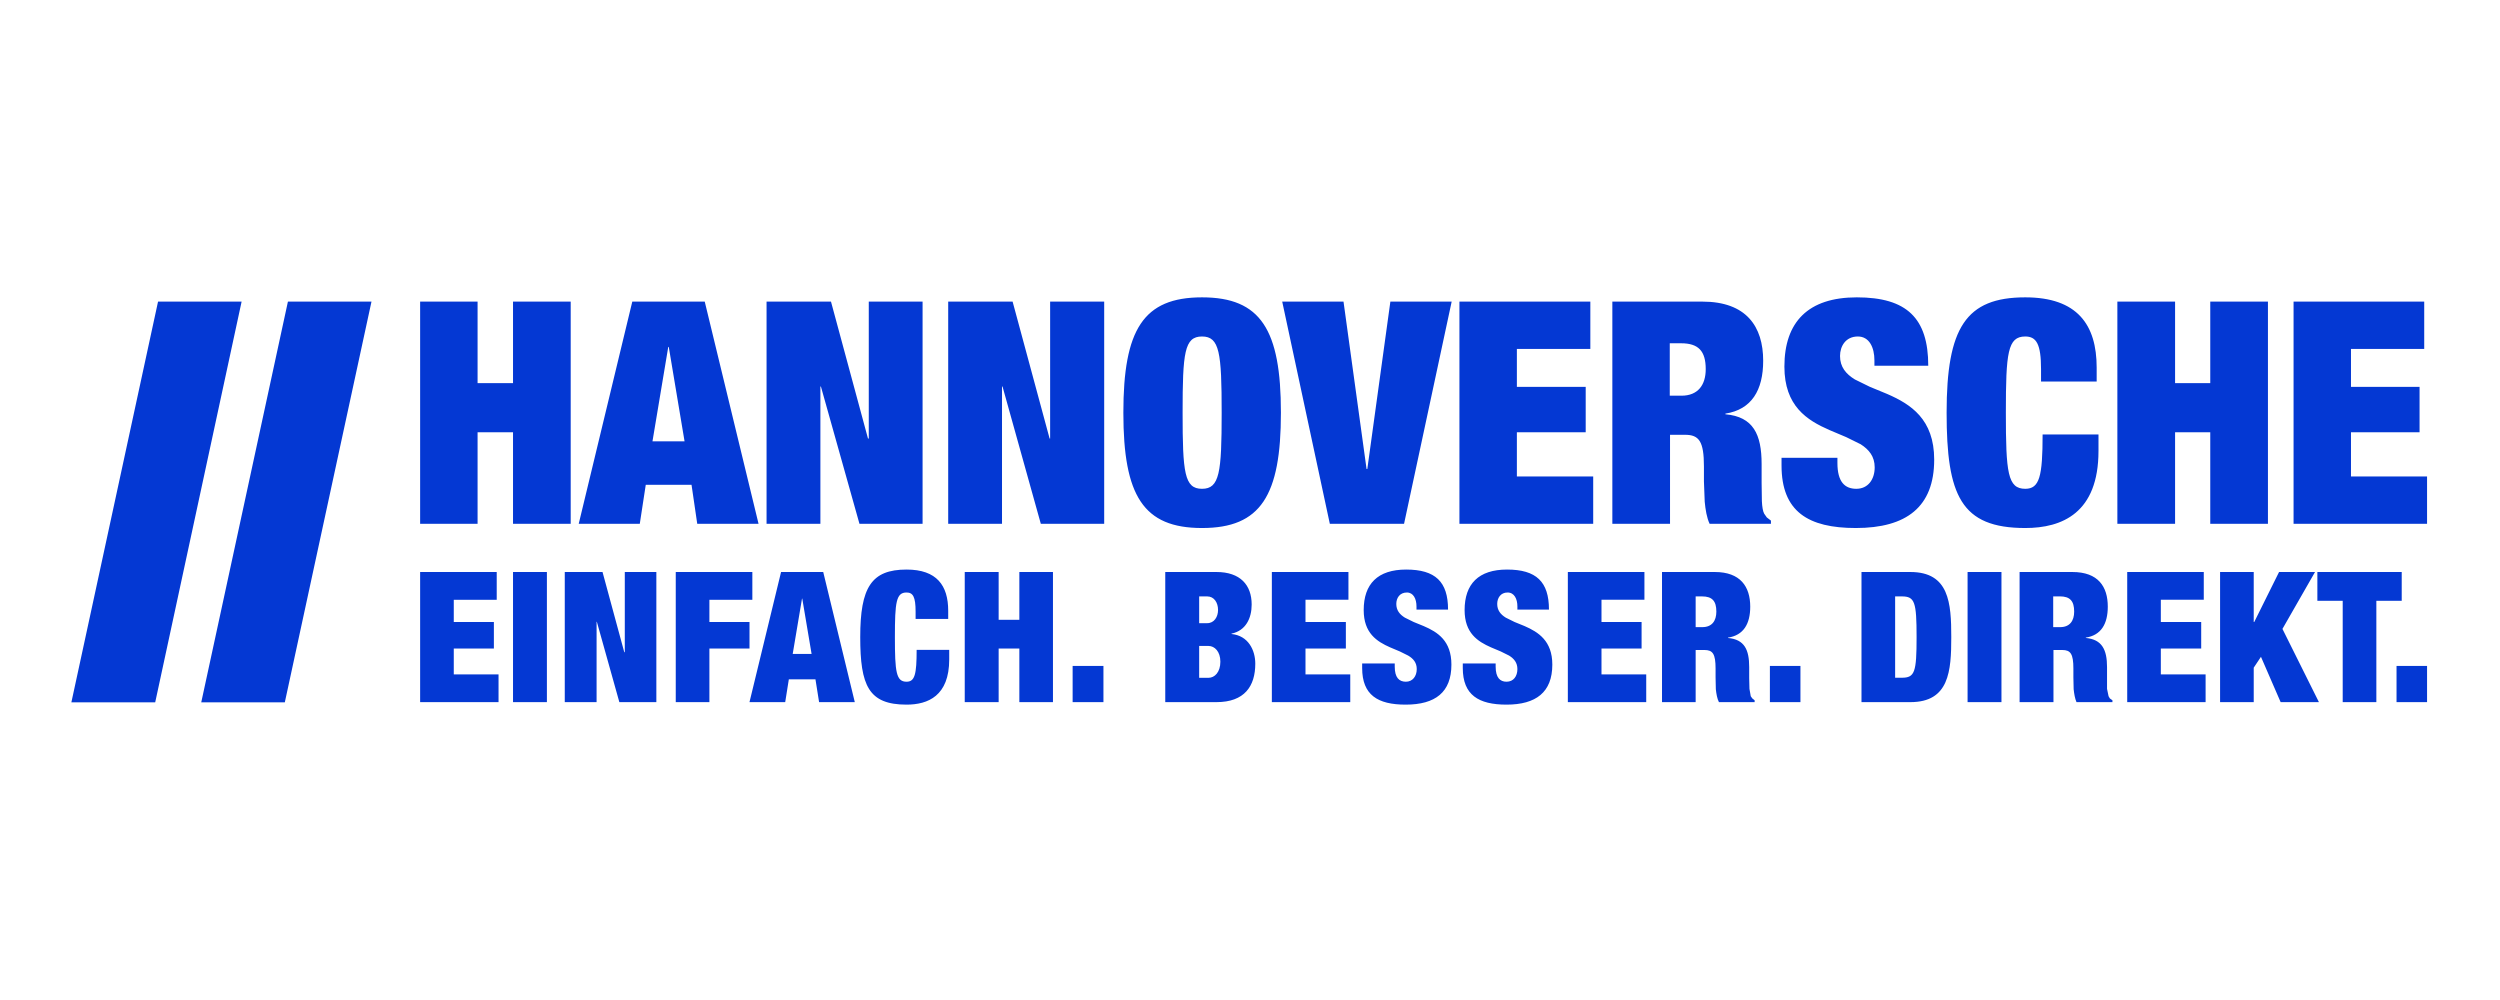 <svg xmlns="http://www.w3.org/2000/svg" xmlns:xlink="http://www.w3.org/1999/xlink" width="500" zoomAndPan="magnify" viewBox="0 0 375 150" height="200" preserveAspectRatio="xMidYMid meet" version="1.0"><path fill="#0438d3" d="M 10.707 105.348 L 23.281 105.348 L 36.242 45.242 L 23.707 45.242 Z M 30.188 105.348 L 42.723 105.348 L 55.723 45.242 L 43.188 45.242 Z M 30.188 105.348 " fill-opacity="1" fill-rule="nonzero"/><path fill="#0438d3" d="M 94.844 45.242 L 86.809 78.566 L 95.969 78.566 L 96.863 72.723 L 103.73 72.723 L 104.586 78.566 L 113.781 78.566 L 105.711 45.242 Z M 100.316 52.043 L 102.684 66.199 L 97.871 66.199 L 100.238 52.043 Z M 114.984 45.242 L 114.984 78.566 L 123.059 78.566 L 123.059 57.984 L 123.137 57.984 L 128.918 78.566 L 138.387 78.566 L 138.387 45.242 L 130.316 45.242 L 130.316 65.781 L 130.199 65.781 L 124.648 45.242 Z M 142.23 45.242 L 142.23 78.566 L 150.301 78.566 L 150.301 57.984 L 150.379 57.984 L 156.121 78.566 L 165.629 78.566 L 165.629 45.242 L 157.52 45.242 L 157.52 65.781 L 157.441 65.781 L 151.891 45.242 Z M 180.301 44.602 C 171.492 44.602 168.504 49.445 168.504 61.91 C 168.504 74.352 171.492 79.203 180.301 79.203 C 189.109 79.203 192.137 74.352 192.137 61.91 C 192.137 49.445 189.109 44.602 180.301 44.602 Z M 180.301 73.32 C 177.66 73.32 177.391 70.902 177.391 61.91 C 177.391 52.898 177.66 50.473 180.301 50.473 C 182.938 50.473 183.25 52.898 183.25 61.91 C 183.25 70.902 182.938 73.32 180.301 73.32 Z M 192.332 45.242 L 199.473 78.566 L 210.609 78.566 L 217.75 45.242 L 208.555 45.242 L 205.098 70.348 L 204.984 70.348 L 201.527 45.242 Z M 218.914 45.242 L 218.914 78.566 L 238.98 78.566 L 238.98 71.465 L 227.531 71.465 L 227.531 64.84 L 237.855 64.84 L 237.855 58.027 L 227.531 58.027 L 227.531 52.344 L 238.551 52.344 L 238.551 45.242 Z M 241.852 45.242 L 241.852 78.566 L 250.504 78.566 L 250.504 65.219 L 252.758 65.219 C 254.852 65.219 255.59 66.188 255.59 69.969 L 255.59 72.207 L 255.707 75.258 C 255.82 76.441 256.016 77.668 256.441 78.566 L 265.641 78.566 L 265.641 78.09 L 265.02 77.613 L 264.633 77.059 C 264.438 76.738 264.32 76.02 264.281 75.16 L 264.242 72.438 L 264.242 69.594 C 264.242 65.172 263 62.508 258.809 62.141 L 258.809 62.043 C 262.73 61.434 264.477 58.547 264.477 54.113 C 264.477 48.98 261.953 45.242 255.355 45.242 Z M 250.465 59.355 L 250.465 51.492 L 252.176 51.492 C 254.773 51.492 255.859 52.664 255.859 55.375 C 255.859 57.75 254.695 59.355 252.215 59.355 Z M 281.164 54.863 L 289.238 54.863 C 289.238 47.719 286.016 44.602 278.523 44.602 C 271.23 44.602 267.66 48.285 267.66 54.996 C 267.66 60.902 271.035 63.035 274.449 64.52 L 276.934 65.57 L 279.105 66.641 C 280.348 67.438 281.203 68.469 281.203 70.102 C 281.203 71.93 280.195 73.32 278.449 73.32 C 276.738 73.32 275.613 72.309 275.613 69.449 L 275.613 68.668 L 267.23 68.668 L 267.23 69.828 C 267.23 76.738 271.23 79.203 278.371 79.203 C 285.977 79.203 290.129 76.031 290.129 68.945 C 290.129 62.859 286.598 60.625 283.066 59.09 L 280.465 58.016 L 278.215 56.91 C 276.895 56.094 276.004 55.051 276.004 53.402 C 276.004 51.922 276.855 50.473 278.68 50.473 C 280.387 50.473 281.164 52.109 281.164 54.066 Z M 306.156 55.375 L 306.156 57.23 L 314.5 57.23 L 314.5 55.141 C 314.5 48.703 311.59 44.602 303.789 44.602 C 294.863 44.602 291.992 49.18 291.992 61.898 C 291.992 74.309 294.125 79.203 303.789 79.203 C 309.301 79.203 314.773 76.961 314.773 67.637 L 314.773 65.172 L 306.391 65.172 C 306.391 71.465 305.926 73.32 303.789 73.32 C 301.152 73.32 300.879 70.902 300.879 61.898 C 300.879 52.898 301.152 50.473 303.789 50.473 C 305.457 50.473 306.156 51.602 306.156 55.375 Z M 317.605 45.242 L 317.605 78.566 L 326.262 78.566 L 326.262 64.84 L 331.539 64.84 L 331.539 78.566 L 340.191 78.566 L 340.191 45.242 L 331.539 45.242 L 331.539 57.473 L 326.262 57.473 L 326.262 45.242 Z M 344.035 45.242 L 344.035 78.566 L 364.059 78.566 L 364.059 71.465 L 352.648 71.465 L 352.648 64.84 L 362.934 64.84 L 362.934 58.027 L 352.648 58.027 L 352.648 52.344 L 363.633 52.344 L 363.633 45.242 Z M 63.02 45.242 L 63.02 78.566 L 71.637 78.566 L 71.637 64.84 L 76.953 64.84 L 76.953 78.566 L 85.605 78.566 L 85.605 45.242 L 76.953 45.242 L 76.953 57.473 L 71.637 57.473 L 71.637 45.242 " fill-opacity="1" fill-rule="nonzero"/><path fill="#0438d3" d="M 359.48 105.32 L 364.059 105.32 L 364.059 99.891 L 359.48 99.891 Z M 333.012 105.316 L 338.059 105.316 L 338.059 100.152 L 339.145 98.52 L 342.094 105.316 L 347.836 105.316 L 342.367 94.336 L 347.254 85.801 L 341.859 85.801 L 338.137 93.297 L 338.059 93.297 L 338.059 85.801 L 333.012 85.801 Z M 351.406 105.316 L 356.453 105.316 L 356.453 90.121 L 360.258 90.121 L 360.258 85.801 L 347.605 85.801 L 347.605 90.121 L 351.406 90.121 Z M 302.938 105.316 L 308.02 105.316 L 308.02 97.5 L 309.34 97.5 C 310.582 97.5 311.008 98.074 311.008 100.285 L 311.008 101.602 L 311.047 103.383 C 311.125 104.078 311.242 104.801 311.473 105.316 L 316.867 105.316 L 316.867 105.043 L 316.48 104.766 L 316.285 104.434 L 316.055 103.328 L 316.055 100.062 C 316.055 97.477 315.316 95.914 312.871 95.695 L 312.871 95.641 C 315.16 95.289 316.168 93.594 316.168 90.996 C 316.168 88 314.734 85.801 310.852 85.801 L 302.938 85.801 Z M 307.98 89.457 L 308.988 89.457 C 310.504 89.457 311.125 90.156 311.125 91.738 C 311.125 93.129 310.465 94.07 309.027 94.07 L 307.98 94.07 Z M 319.082 105.316 L 330.84 105.316 L 330.84 101.16 L 324.125 101.16 L 324.125 97.277 L 330.18 97.277 L 330.18 93.297 L 324.125 93.297 L 324.125 89.965 L 330.566 89.965 L 330.566 85.801 L 319.082 85.801 M 295.137 105.32 L 300.219 105.32 L 300.219 85.797 L 295.137 85.797 Z M 265.484 105.32 L 270.066 105.32 L 270.066 99.891 L 265.484 99.891 Z M 190.777 105.32 L 202.539 105.32 L 202.539 101.16 L 195.824 101.16 L 195.824 97.277 L 201.879 97.277 L 201.879 93.297 L 195.824 93.297 L 195.824 89.965 L 202.266 89.965 L 202.266 85.801 L 190.777 85.801 Z M 217.207 91.438 C 217.207 87.258 215.305 85.434 210.922 85.434 C 206.652 85.434 204.555 87.59 204.555 91.516 C 204.555 94.98 206.535 96.227 208.516 97.102 L 209.988 97.723 L 211.23 98.34 C 212.008 98.805 212.512 99.398 212.512 100.363 C 212.512 101.438 211.891 102.258 210.883 102.258 C 209.871 102.258 209.211 101.648 209.211 99.988 L 209.211 99.523 L 204.324 99.523 L 204.324 100.207 C 204.324 104.246 206.652 105.695 210.844 105.695 C 215.305 105.695 217.711 103.836 217.711 99.688 C 217.711 96.129 215.656 94.812 213.559 93.914 L 212.047 93.297 L 210.727 92.645 C 209.949 92.16 209.445 91.551 209.445 90.586 C 209.445 89.711 209.949 88.875 211.035 88.875 C 212.008 88.875 212.473 89.824 212.473 90.973 L 212.473 91.438 Z M 232.344 91.438 C 232.344 87.258 230.441 85.434 226.055 85.434 C 221.785 85.434 219.691 87.59 219.691 91.516 C 219.691 94.98 221.672 96.227 223.648 97.102 L 225.125 97.723 L 226.367 98.34 C 227.105 98.805 227.609 99.398 227.609 100.363 C 227.609 101.438 227.027 102.258 225.977 102.258 C 225.008 102.258 224.348 101.648 224.348 99.988 L 224.348 99.523 L 219.418 99.523 L 219.418 100.207 C 219.418 104.246 221.785 105.695 225.977 105.695 C 230.402 105.695 232.848 103.836 232.848 99.688 C 232.848 96.129 230.75 94.812 228.695 93.914 L 227.18 93.297 L 225.863 92.645 C 225.086 92.16 224.582 91.551 224.582 90.586 C 224.582 89.711 225.086 88.875 226.133 88.875 C 227.141 88.875 227.609 89.824 227.609 90.973 L 227.609 91.438 Z M 235.176 105.32 L 246.934 105.32 L 246.934 101.16 L 240.223 101.16 L 240.223 97.277 L 246.238 97.277 L 246.238 93.297 L 240.223 93.297 L 240.223 89.965 L 246.664 89.965 L 246.664 85.801 L 235.176 85.801 Z M 249.301 105.32 L 254.348 105.32 L 254.348 97.5 L 255.668 97.5 C 256.91 97.5 257.336 98.074 257.336 100.285 L 257.336 101.602 L 257.375 103.383 C 257.453 104.078 257.57 104.801 257.84 105.32 L 263.195 105.32 L 263.195 105.043 L 262.848 104.766 L 262.613 104.434 L 262.418 103.328 L 262.379 101.738 L 262.379 100.062 C 262.379 97.477 261.684 95.914 259.199 95.699 L 259.199 95.645 C 261.527 95.289 262.535 93.594 262.535 90.996 C 262.535 88 261.062 85.801 257.219 85.801 L 249.301 85.801 Z M 254.348 89.461 L 255.316 89.461 C 256.832 89.461 257.453 90.156 257.453 91.738 C 257.453 93.129 256.793 94.07 255.355 94.07 L 254.348 94.07 Z M 284.27 89.461 L 285.277 89.461 C 287.219 89.461 287.488 90.289 287.488 95.566 C 287.488 100.828 287.219 101.66 285.277 101.66 L 284.27 101.66 Z M 279.223 105.32 L 286.559 105.32 C 292.379 105.32 292.691 100.664 292.691 95.566 C 292.691 90.453 292.379 85.801 286.559 85.801 L 279.223 85.801 M 160.895 105.324 L 165.516 105.324 L 165.516 99.891 L 160.895 99.891 Z M 101.363 105.32 L 106.41 105.32 L 106.41 97.277 L 112.426 97.277 L 112.426 93.301 L 106.41 93.301 L 106.41 89.969 L 112.852 89.969 L 112.852 85.801 L 101.363 85.801 Z M 112.426 105.32 L 117.781 105.32 L 118.324 101.902 L 122.32 101.902 L 122.863 105.32 L 128.219 105.32 L 123.484 85.801 L 117.16 85.801 L 112.422 105.32 Z M 84.715 105.32 L 89.488 105.32 L 89.488 93.266 L 89.527 93.266 L 92.902 105.32 L 98.453 105.32 L 98.453 85.801 L 93.719 85.801 L 93.719 97.832 L 93.641 97.832 L 90.379 85.801 L 84.715 85.801 Z M 121.738 98.086 L 118.906 98.086 L 120.301 89.793 L 120.34 89.793 Z M 137.34 92.836 L 142.23 92.836 L 142.23 91.605 C 142.23 87.832 140.52 85.434 135.98 85.434 C 130.703 85.434 129.035 88.109 129.035 95.566 C 129.035 102.832 130.277 105.695 135.98 105.695 C 139.203 105.695 142.383 104.379 142.383 98.918 L 142.383 97.477 L 137.496 97.477 C 137.496 101.16 137.223 102.258 135.98 102.258 C 134.43 102.258 134.234 100.828 134.234 95.566 C 134.234 90.293 134.43 88.875 135.98 88.875 C 136.949 88.875 137.34 89.527 137.34 91.738 Z M 144.711 105.32 L 149.797 105.32 L 149.797 97.277 L 152.902 97.277 L 152.902 105.32 L 157.945 105.32 L 157.945 85.801 L 152.902 85.801 L 152.902 92.969 L 149.797 92.969 L 149.797 85.801 L 144.711 85.801 Z M 174.789 105.32 L 182.473 105.32 C 186.664 105.32 188.293 102.941 188.293 99.547 C 188.293 97.531 187.246 95.344 184.723 95.102 L 184.723 95.047 C 186.859 94.602 187.75 92.746 187.75 90.676 C 187.75 87.758 186.043 85.801 182.473 85.801 L 174.789 85.801 Z M 179.875 89.461 L 181.078 89.461 C 182.125 89.461 182.707 90.398 182.707 91.496 C 182.707 92.535 182.125 93.477 181.078 93.477 L 179.875 93.477 Z M 179.875 96.891 L 181.27 96.891 C 182.203 96.891 183.055 97.742 183.055 99.25 C 183.055 100.828 182.203 101.672 181.27 101.672 L 179.875 101.672 M 76.953 105.324 L 82.035 105.324 L 82.035 85.797 L 76.953 85.797 Z M 63.02 105.32 L 74.781 105.32 L 74.781 101.16 L 68.066 101.16 L 68.066 97.281 L 74.082 97.281 L 74.082 93.301 L 68.066 93.301 L 68.066 89.969 L 74.508 89.969 L 74.508 85.801 L 63.02 85.801 " fill-opacity="1" fill-rule="nonzero"/></svg>